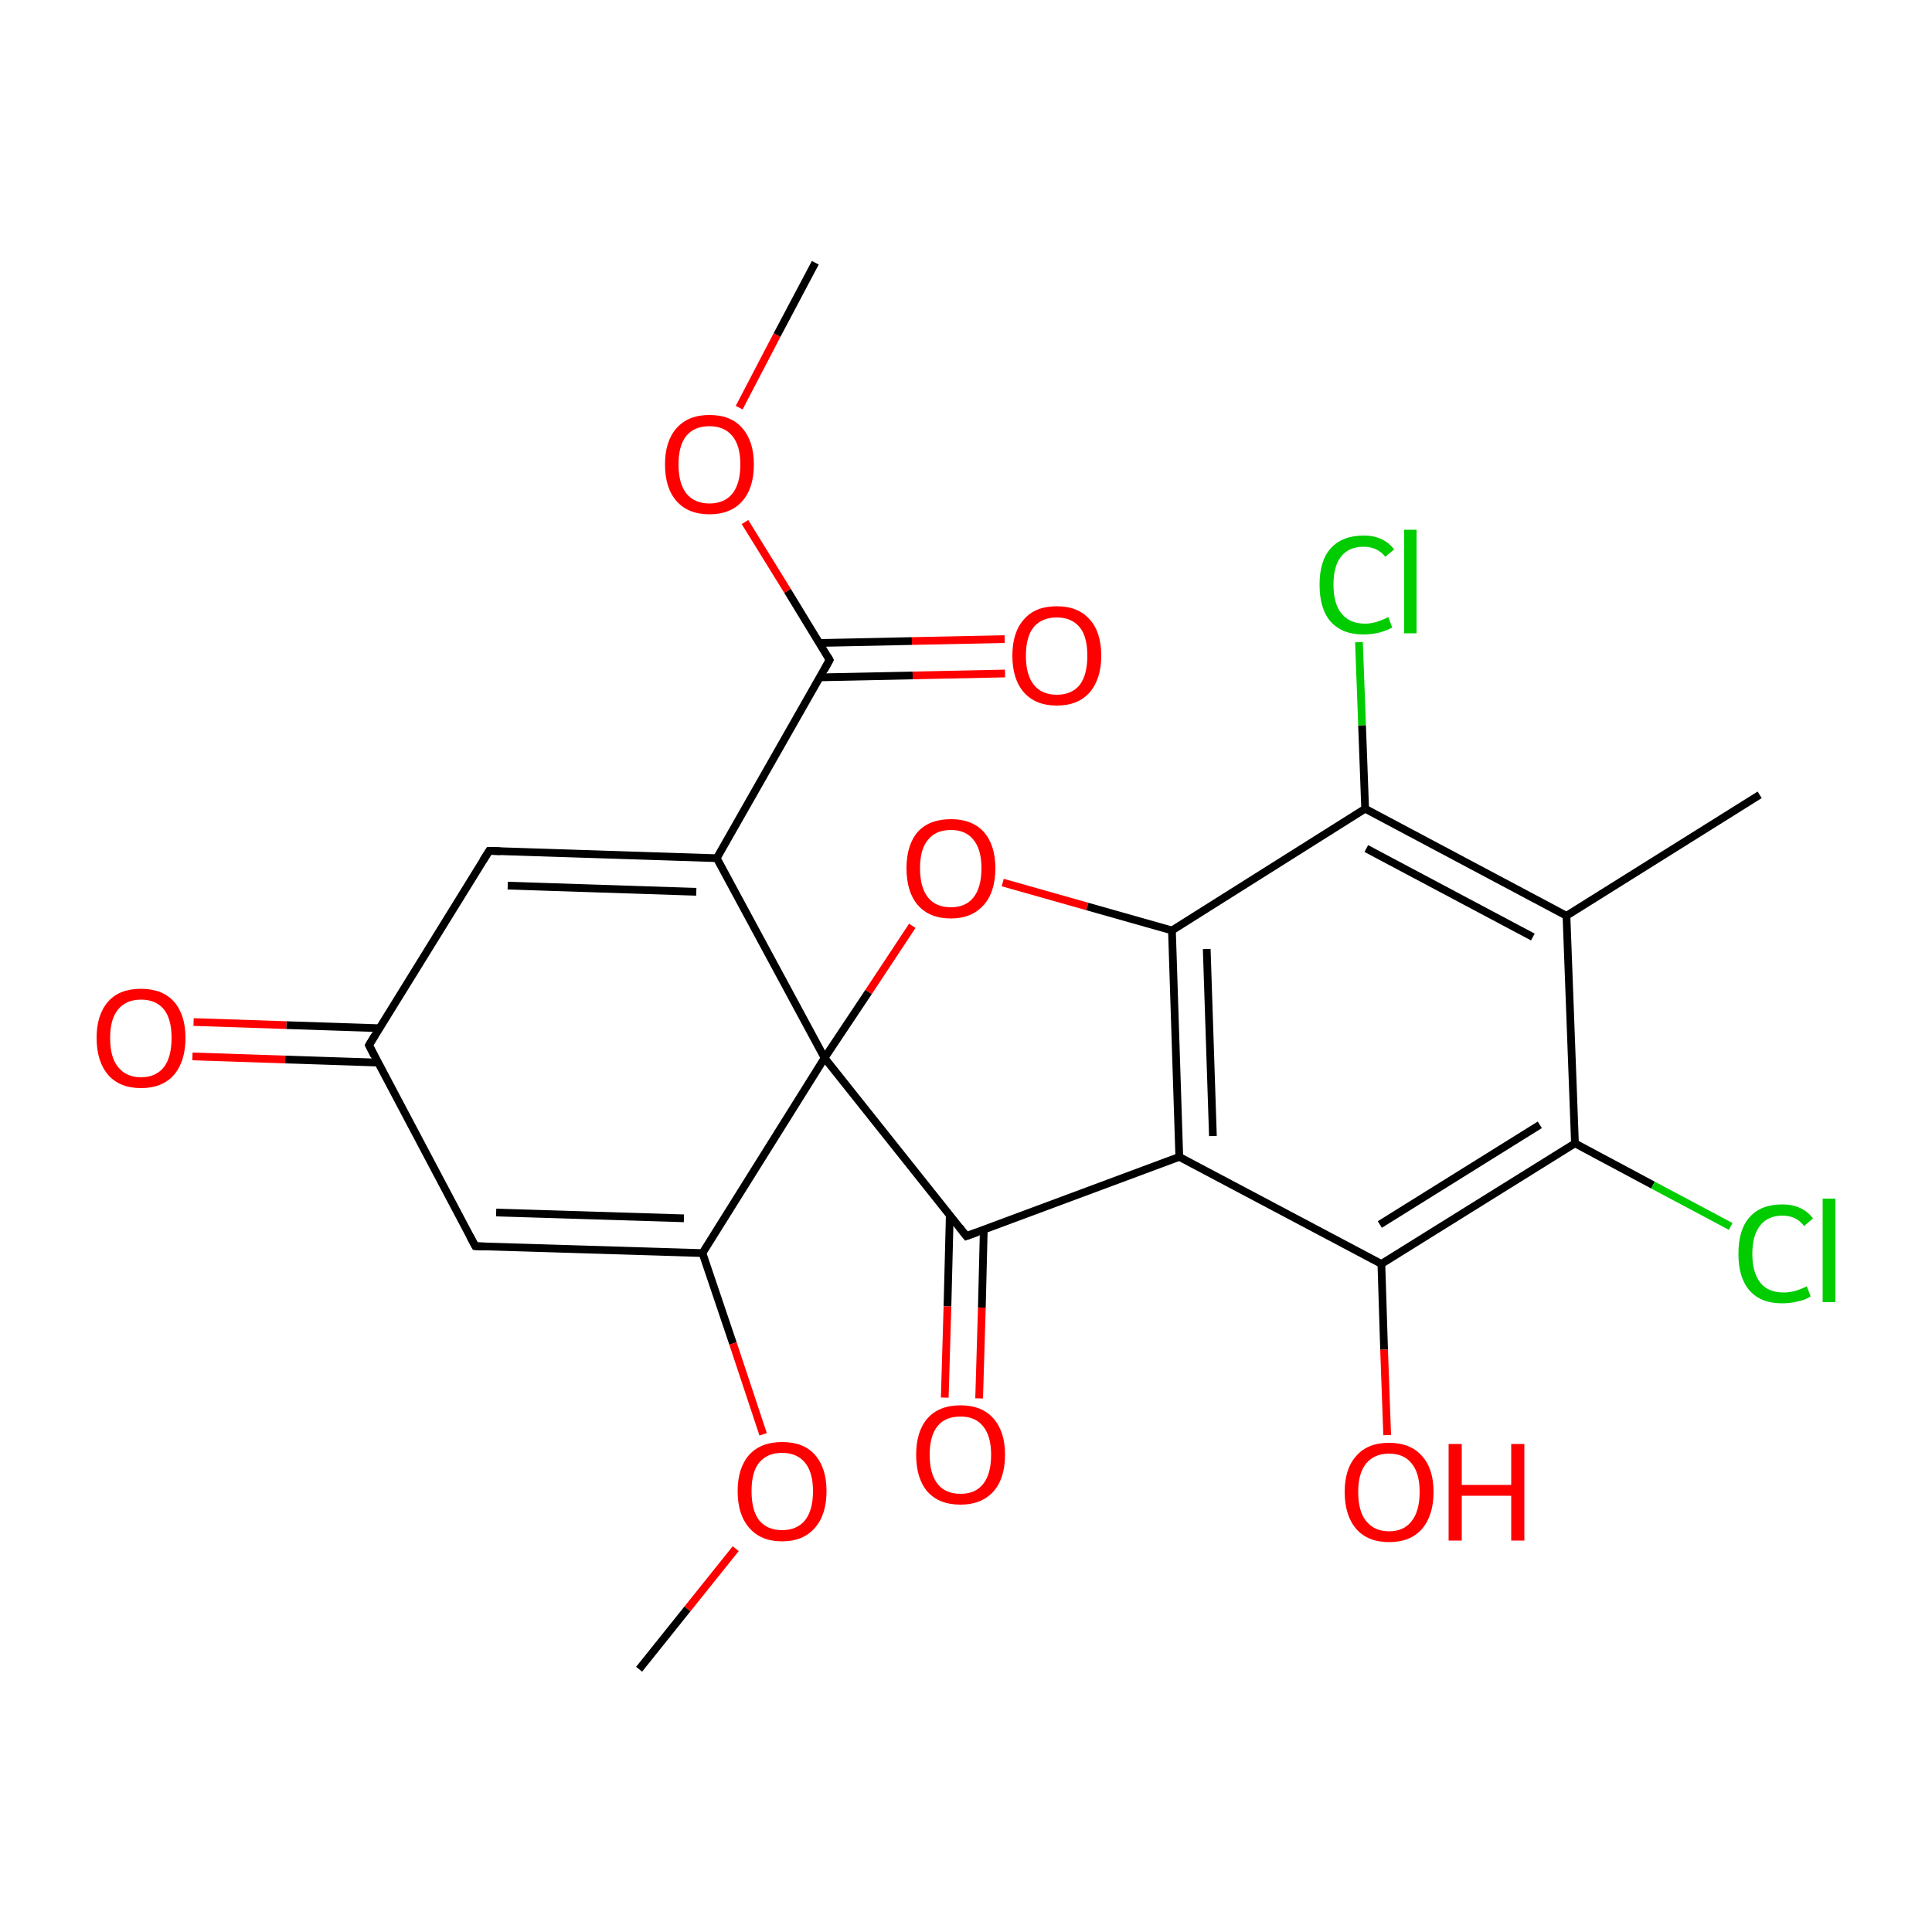 
<svg version='1.1' baseProfile='full'
              xmlns='http://www.w3.org/2000/svg'
                      xmlns:rdkit='http://www.rdkit.org/xml'
                      xmlns:xlink='http://www.w3.org/1999/xlink'
                  xml:space='preserve'
width='500px' height='500px' viewBox='0 0 500 500'>
<!-- END OF HEADER -->
<rect style='opacity:1.0;fill:#FFFFFF;stroke:none' width='500.0' height='500.0' x='0.0' y='0.0'> </rect>
<path class='bond-0 atom-0 atom-1' d='M 455.4,205.7 L 405.4,237.0' style='fill:none;fill-rule:evenodd;stroke:#000000;stroke-width:2.0px;stroke-linecap:butt;stroke-linejoin:miter;stroke-opacity:1' />
<path class='bond-1 atom-1 atom-2' d='M 405.4,237.0 L 353.3,209.3' style='fill:none;fill-rule:evenodd;stroke:#000000;stroke-width:2.0px;stroke-linecap:butt;stroke-linejoin:miter;stroke-opacity:1' />
<path class='bond-1 atom-1 atom-2' d='M 396.7,242.5 L 353.6,219.6' style='fill:none;fill-rule:evenodd;stroke:#000000;stroke-width:2.0px;stroke-linecap:butt;stroke-linejoin:miter;stroke-opacity:1' />
<path class='bond-2 atom-2 atom-3' d='M 353.3,209.3 L 303.3,240.8' style='fill:none;fill-rule:evenodd;stroke:#000000;stroke-width:2.0px;stroke-linecap:butt;stroke-linejoin:miter;stroke-opacity:1' />
<path class='bond-3 atom-3 atom-4' d='M 303.3,240.8 L 305.2,299.4' style='fill:none;fill-rule:evenodd;stroke:#000000;stroke-width:2.0px;stroke-linecap:butt;stroke-linejoin:miter;stroke-opacity:1' />
<path class='bond-3 atom-3 atom-4' d='M 312.3,245.6 L 313.9,294.0' style='fill:none;fill-rule:evenodd;stroke:#000000;stroke-width:2.0px;stroke-linecap:butt;stroke-linejoin:miter;stroke-opacity:1' />
<path class='bond-4 atom-4 atom-5' d='M 305.2,299.4 L 357.5,327.1' style='fill:none;fill-rule:evenodd;stroke:#000000;stroke-width:2.0px;stroke-linecap:butt;stroke-linejoin:miter;stroke-opacity:1' />
<path class='bond-5 atom-5 atom-6' d='M 357.5,327.1 L 407.6,295.9' style='fill:none;fill-rule:evenodd;stroke:#000000;stroke-width:2.0px;stroke-linecap:butt;stroke-linejoin:miter;stroke-opacity:1' />
<path class='bond-5 atom-5 atom-6' d='M 357.1,316.9 L 398.5,291.1' style='fill:none;fill-rule:evenodd;stroke:#000000;stroke-width:2.0px;stroke-linecap:butt;stroke-linejoin:miter;stroke-opacity:1' />
<path class='bond-6 atom-6 atom-7' d='M 407.6,295.9 L 427.8,306.7' style='fill:none;fill-rule:evenodd;stroke:#000000;stroke-width:2.0px;stroke-linecap:butt;stroke-linejoin:miter;stroke-opacity:1' />
<path class='bond-6 atom-6 atom-7' d='M 427.8,306.7 L 447.9,317.4' style='fill:none;fill-rule:evenodd;stroke:#00CC00;stroke-width:2.0px;stroke-linecap:butt;stroke-linejoin:miter;stroke-opacity:1' />
<path class='bond-7 atom-5 atom-8' d='M 357.5,327.1 L 358.2,349.3' style='fill:none;fill-rule:evenodd;stroke:#000000;stroke-width:2.0px;stroke-linecap:butt;stroke-linejoin:miter;stroke-opacity:1' />
<path class='bond-7 atom-5 atom-8' d='M 358.2,349.3 L 359.0,371.4' style='fill:none;fill-rule:evenodd;stroke:#FF0000;stroke-width:2.0px;stroke-linecap:butt;stroke-linejoin:miter;stroke-opacity:1' />
<path class='bond-8 atom-4 atom-9' d='M 305.2,299.4 L 250.1,319.9' style='fill:none;fill-rule:evenodd;stroke:#000000;stroke-width:2.0px;stroke-linecap:butt;stroke-linejoin:miter;stroke-opacity:1' />
<path class='bond-9 atom-9 atom-10' d='M 245.8,314.6 L 245.2,338.1' style='fill:none;fill-rule:evenodd;stroke:#000000;stroke-width:2.0px;stroke-linecap:butt;stroke-linejoin:miter;stroke-opacity:1' />
<path class='bond-9 atom-9 atom-10' d='M 245.2,338.1 L 244.5,361.7' style='fill:none;fill-rule:evenodd;stroke:#FF0000;stroke-width:2.0px;stroke-linecap:butt;stroke-linejoin:miter;stroke-opacity:1' />
<path class='bond-9 atom-9 atom-10' d='M 254.6,318.3 L 254.1,338.4' style='fill:none;fill-rule:evenodd;stroke:#000000;stroke-width:2.0px;stroke-linecap:butt;stroke-linejoin:miter;stroke-opacity:1' />
<path class='bond-9 atom-9 atom-10' d='M 254.1,338.4 L 253.4,361.9' style='fill:none;fill-rule:evenodd;stroke:#FF0000;stroke-width:2.0px;stroke-linecap:butt;stroke-linejoin:miter;stroke-opacity:1' />
<path class='bond-10 atom-9 atom-11' d='M 250.1,319.9 L 213.4,273.8' style='fill:none;fill-rule:evenodd;stroke:#000000;stroke-width:2.0px;stroke-linecap:butt;stroke-linejoin:miter;stroke-opacity:1' />
<path class='bond-11 atom-11 atom-12' d='M 213.4,273.8 L 224.8,256.7' style='fill:none;fill-rule:evenodd;stroke:#000000;stroke-width:2.0px;stroke-linecap:butt;stroke-linejoin:miter;stroke-opacity:1' />
<path class='bond-11 atom-11 atom-12' d='M 224.8,256.7 L 236.1,239.6' style='fill:none;fill-rule:evenodd;stroke:#FF0000;stroke-width:2.0px;stroke-linecap:butt;stroke-linejoin:miter;stroke-opacity:1' />
<path class='bond-12 atom-11 atom-13' d='M 213.4,273.8 L 185.5,222.1' style='fill:none;fill-rule:evenodd;stroke:#000000;stroke-width:2.0px;stroke-linecap:butt;stroke-linejoin:miter;stroke-opacity:1' />
<path class='bond-13 atom-13 atom-14' d='M 185.5,222.1 L 126.6,220.2' style='fill:none;fill-rule:evenodd;stroke:#000000;stroke-width:2.0px;stroke-linecap:butt;stroke-linejoin:miter;stroke-opacity:1' />
<path class='bond-13 atom-13 atom-14' d='M 180.2,230.8 L 131.4,229.2' style='fill:none;fill-rule:evenodd;stroke:#000000;stroke-width:2.0px;stroke-linecap:butt;stroke-linejoin:miter;stroke-opacity:1' />
<path class='bond-14 atom-14 atom-15' d='M 126.6,220.2 L 95.5,270.5' style='fill:none;fill-rule:evenodd;stroke:#000000;stroke-width:2.0px;stroke-linecap:butt;stroke-linejoin:miter;stroke-opacity:1' />
<path class='bond-15 atom-15 atom-16' d='M 98.2,266.1 L 74.1,265.3' style='fill:none;fill-rule:evenodd;stroke:#000000;stroke-width:2.0px;stroke-linecap:butt;stroke-linejoin:miter;stroke-opacity:1' />
<path class='bond-15 atom-15 atom-16' d='M 74.1,265.3 L 50.1,264.5' style='fill:none;fill-rule:evenodd;stroke:#FF0000;stroke-width:2.0px;stroke-linecap:butt;stroke-linejoin:miter;stroke-opacity:1' />
<path class='bond-15 atom-15 atom-16' d='M 97.9,275.0 L 73.8,274.2' style='fill:none;fill-rule:evenodd;stroke:#000000;stroke-width:2.0px;stroke-linecap:butt;stroke-linejoin:miter;stroke-opacity:1' />
<path class='bond-15 atom-15 atom-16' d='M 73.8,274.2 L 49.8,273.4' style='fill:none;fill-rule:evenodd;stroke:#FF0000;stroke-width:2.0px;stroke-linecap:butt;stroke-linejoin:miter;stroke-opacity:1' />
<path class='bond-16 atom-15 atom-17' d='M 95.5,270.5 L 123.0,322.5' style='fill:none;fill-rule:evenodd;stroke:#000000;stroke-width:2.0px;stroke-linecap:butt;stroke-linejoin:miter;stroke-opacity:1' />
<path class='bond-17 atom-17 atom-18' d='M 123.0,322.5 L 181.8,324.3' style='fill:none;fill-rule:evenodd;stroke:#000000;stroke-width:2.0px;stroke-linecap:butt;stroke-linejoin:miter;stroke-opacity:1' />
<path class='bond-17 atom-17 atom-18' d='M 128.4,313.8 L 177.0,315.3' style='fill:none;fill-rule:evenodd;stroke:#000000;stroke-width:2.0px;stroke-linecap:butt;stroke-linejoin:miter;stroke-opacity:1' />
<path class='bond-18 atom-18 atom-19' d='M 181.8,324.3 L 189.7,347.7' style='fill:none;fill-rule:evenodd;stroke:#000000;stroke-width:2.0px;stroke-linecap:butt;stroke-linejoin:miter;stroke-opacity:1' />
<path class='bond-18 atom-18 atom-19' d='M 189.7,347.7 L 197.5,371.2' style='fill:none;fill-rule:evenodd;stroke:#FF0000;stroke-width:2.0px;stroke-linecap:butt;stroke-linejoin:miter;stroke-opacity:1' />
<path class='bond-19 atom-19 atom-20' d='M 190.4,400.8 L 177.9,416.4' style='fill:none;fill-rule:evenodd;stroke:#FF0000;stroke-width:2.0px;stroke-linecap:butt;stroke-linejoin:miter;stroke-opacity:1' />
<path class='bond-19 atom-19 atom-20' d='M 177.9,416.4 L 165.4,432.0' style='fill:none;fill-rule:evenodd;stroke:#000000;stroke-width:2.0px;stroke-linecap:butt;stroke-linejoin:miter;stroke-opacity:1' />
<path class='bond-20 atom-13 atom-21' d='M 185.5,222.1 L 214.7,170.8' style='fill:none;fill-rule:evenodd;stroke:#000000;stroke-width:2.0px;stroke-linecap:butt;stroke-linejoin:miter;stroke-opacity:1' />
<path class='bond-21 atom-21 atom-22' d='M 212.2,175.3 L 236.2,174.8' style='fill:none;fill-rule:evenodd;stroke:#000000;stroke-width:2.0px;stroke-linecap:butt;stroke-linejoin:miter;stroke-opacity:1' />
<path class='bond-21 atom-21 atom-22' d='M 236.2,174.8 L 260.1,174.3' style='fill:none;fill-rule:evenodd;stroke:#FF0000;stroke-width:2.0px;stroke-linecap:butt;stroke-linejoin:miter;stroke-opacity:1' />
<path class='bond-21 atom-21 atom-22' d='M 212.1,166.4 L 236.0,165.9' style='fill:none;fill-rule:evenodd;stroke:#000000;stroke-width:2.0px;stroke-linecap:butt;stroke-linejoin:miter;stroke-opacity:1' />
<path class='bond-21 atom-21 atom-22' d='M 236.0,165.9 L 260.0,165.4' style='fill:none;fill-rule:evenodd;stroke:#FF0000;stroke-width:2.0px;stroke-linecap:butt;stroke-linejoin:miter;stroke-opacity:1' />
<path class='bond-22 atom-21 atom-23' d='M 214.7,170.8 L 203.8,152.9' style='fill:none;fill-rule:evenodd;stroke:#000000;stroke-width:2.0px;stroke-linecap:butt;stroke-linejoin:miter;stroke-opacity:1' />
<path class='bond-22 atom-21 atom-23' d='M 203.8,152.9 L 192.8,135.1' style='fill:none;fill-rule:evenodd;stroke:#FF0000;stroke-width:2.0px;stroke-linecap:butt;stroke-linejoin:miter;stroke-opacity:1' />
<path class='bond-23 atom-23 atom-24' d='M 191.3,105.5 L 201.1,86.7' style='fill:none;fill-rule:evenodd;stroke:#FF0000;stroke-width:2.0px;stroke-linecap:butt;stroke-linejoin:miter;stroke-opacity:1' />
<path class='bond-23 atom-23 atom-24' d='M 201.1,86.7 L 211.0,68.0' style='fill:none;fill-rule:evenodd;stroke:#000000;stroke-width:2.0px;stroke-linecap:butt;stroke-linejoin:miter;stroke-opacity:1' />
<path class='bond-24 atom-2 atom-25' d='M 353.3,209.3 L 352.5,187.7' style='fill:none;fill-rule:evenodd;stroke:#000000;stroke-width:2.0px;stroke-linecap:butt;stroke-linejoin:miter;stroke-opacity:1' />
<path class='bond-24 atom-2 atom-25' d='M 352.5,187.7 L 351.7,166.2' style='fill:none;fill-rule:evenodd;stroke:#00CC00;stroke-width:2.0px;stroke-linecap:butt;stroke-linejoin:miter;stroke-opacity:1' />
<path class='bond-25 atom-6 atom-1' d='M 407.6,295.9 L 405.4,237.0' style='fill:none;fill-rule:evenodd;stroke:#000000;stroke-width:2.0px;stroke-linecap:butt;stroke-linejoin:miter;stroke-opacity:1' />
<path class='bond-26 atom-12 atom-3' d='M 259.5,228.4 L 281.4,234.6' style='fill:none;fill-rule:evenodd;stroke:#FF0000;stroke-width:2.0px;stroke-linecap:butt;stroke-linejoin:miter;stroke-opacity:1' />
<path class='bond-26 atom-12 atom-3' d='M 281.4,234.6 L 303.3,240.8' style='fill:none;fill-rule:evenodd;stroke:#000000;stroke-width:2.0px;stroke-linecap:butt;stroke-linejoin:miter;stroke-opacity:1' />
<path class='bond-27 atom-18 atom-11' d='M 181.8,324.3 L 213.4,273.8' style='fill:none;fill-rule:evenodd;stroke:#000000;stroke-width:2.0px;stroke-linecap:butt;stroke-linejoin:miter;stroke-opacity:1' />
<path d='M 252.9,318.9 L 250.1,319.9 L 248.3,317.6' style='fill:none;stroke:#000000;stroke-width:2.0px;stroke-linecap:butt;stroke-linejoin:miter;stroke-opacity:1;' />
<path d='M 129.5,220.3 L 126.6,220.2 L 125.0,222.7' style='fill:none;stroke:#000000;stroke-width:2.0px;stroke-linecap:butt;stroke-linejoin:miter;stroke-opacity:1;' />
<path d='M 97.0,268.0 L 95.5,270.5 L 96.8,273.1' style='fill:none;stroke:#000000;stroke-width:2.0px;stroke-linecap:butt;stroke-linejoin:miter;stroke-opacity:1;' />
<path d='M 121.6,319.9 L 123.0,322.5 L 125.9,322.6' style='fill:none;stroke:#000000;stroke-width:2.0px;stroke-linecap:butt;stroke-linejoin:miter;stroke-opacity:1;' />
<path d='M 213.3,173.4 L 214.7,170.8 L 214.2,169.9' style='fill:none;stroke:#000000;stroke-width:2.0px;stroke-linecap:butt;stroke-linejoin:miter;stroke-opacity:1;' />
<path class='atom-7' d='M 449.9 324.5
Q 449.9 318.2, 452.8 315.0
Q 455.7 311.7, 461.3 311.7
Q 466.4 311.7, 469.2 315.3
L 466.9 317.3
Q 464.9 314.6, 461.3 314.6
Q 457.5 314.6, 455.5 317.2
Q 453.5 319.7, 453.5 324.5
Q 453.5 329.4, 455.6 332.0
Q 457.6 334.5, 461.7 334.5
Q 464.4 334.5, 467.6 332.9
L 468.6 335.5
Q 467.3 336.4, 465.3 336.8
Q 463.4 337.3, 461.2 337.3
Q 455.7 337.3, 452.8 334.0
Q 449.9 330.7, 449.9 324.5
' fill='#00CC00'/>
<path class='atom-7' d='M 471.7 310.2
L 475.0 310.2
L 475.0 337.0
L 471.7 337.0
L 471.7 310.2
' fill='#00CC00'/>
<path class='atom-8' d='M 348.0 386.1
Q 348.0 380.1, 351.0 376.8
Q 353.9 373.4, 359.5 373.4
Q 365.0 373.4, 368.0 376.8
Q 371.0 380.1, 371.0 386.1
Q 371.0 392.2, 368.0 395.7
Q 365.0 399.1, 359.5 399.1
Q 354.0 399.1, 351.0 395.7
Q 348.0 392.2, 348.0 386.1
M 359.5 396.3
Q 363.3 396.3, 365.3 393.7
Q 367.4 391.1, 367.4 386.1
Q 367.4 381.2, 365.3 378.7
Q 363.3 376.2, 359.5 376.2
Q 355.7 376.2, 353.6 378.7
Q 351.5 381.2, 351.5 386.1
Q 351.5 391.2, 353.6 393.7
Q 355.7 396.3, 359.5 396.3
' fill='#FF0000'/>
<path class='atom-8' d='M 374.9 373.7
L 378.3 373.7
L 378.3 384.3
L 391.1 384.3
L 391.1 373.7
L 394.5 373.7
L 394.5 398.7
L 391.1 398.7
L 391.1 387.1
L 378.3 387.1
L 378.3 398.7
L 374.9 398.7
L 374.9 373.7
' fill='#FF0000'/>
<path class='atom-10' d='M 237.1 376.5
Q 237.1 370.5, 240.0 367.1
Q 243.0 363.7, 248.6 363.7
Q 254.1 363.7, 257.1 367.1
Q 260.1 370.5, 260.1 376.5
Q 260.1 382.6, 257.1 386.0
Q 254.0 389.4, 248.6 389.4
Q 243.0 389.4, 240.0 386.0
Q 237.1 382.6, 237.1 376.5
M 248.6 386.6
Q 252.4 386.6, 254.4 384.1
Q 256.5 381.5, 256.5 376.5
Q 256.5 371.6, 254.4 369.1
Q 252.4 366.6, 248.6 366.6
Q 244.7 366.6, 242.7 369.0
Q 240.6 371.5, 240.6 376.5
Q 240.6 381.5, 242.7 384.1
Q 244.7 386.6, 248.6 386.6
' fill='#FF0000'/>
<path class='atom-12' d='M 234.6 224.7
Q 234.6 218.7, 237.5 215.3
Q 240.5 212.0, 246.1 212.0
Q 251.6 212.0, 254.6 215.3
Q 257.6 218.7, 257.6 224.7
Q 257.6 230.8, 254.6 234.2
Q 251.5 237.7, 246.1 237.7
Q 240.5 237.7, 237.5 234.2
Q 234.6 230.8, 234.6 224.7
M 246.1 234.8
Q 249.9 234.8, 251.9 232.3
Q 254.0 229.7, 254.0 224.7
Q 254.0 219.8, 251.9 217.3
Q 249.9 214.8, 246.1 214.8
Q 242.2 214.8, 240.2 217.3
Q 238.1 219.7, 238.1 224.7
Q 238.1 229.7, 240.2 232.3
Q 242.2 234.8, 246.1 234.8
' fill='#FF0000'/>
<path class='atom-16' d='M 25.0 268.6
Q 25.0 262.6, 28.0 259.2
Q 30.9 255.9, 36.5 255.9
Q 42.0 255.9, 45.0 259.2
Q 48.0 262.6, 48.0 268.6
Q 48.0 274.7, 45.0 278.2
Q 42.0 281.6, 36.5 281.6
Q 31.0 281.6, 28.0 278.2
Q 25.0 274.7, 25.0 268.6
M 36.5 278.8
Q 40.3 278.8, 42.4 276.2
Q 44.4 273.6, 44.4 268.6
Q 44.4 263.7, 42.4 261.2
Q 40.3 258.7, 36.5 258.7
Q 32.7 258.7, 30.6 261.2
Q 28.5 263.7, 28.5 268.6
Q 28.5 273.7, 30.6 276.2
Q 32.7 278.8, 36.5 278.8
' fill='#FF0000'/>
<path class='atom-19' d='M 190.9 385.9
Q 190.9 379.9, 193.9 376.5
Q 196.9 373.2, 202.4 373.2
Q 208.0 373.2, 210.9 376.5
Q 213.9 379.9, 213.9 385.9
Q 213.9 392.0, 210.9 395.4
Q 207.9 398.9, 202.4 398.9
Q 196.9 398.9, 193.9 395.4
Q 190.9 392.0, 190.9 385.9
M 202.4 396.0
Q 206.2 396.0, 208.3 393.5
Q 210.4 390.9, 210.4 385.9
Q 210.4 381.0, 208.3 378.5
Q 206.2 376.0, 202.4 376.0
Q 198.6 376.0, 196.5 378.5
Q 194.5 380.9, 194.5 385.9
Q 194.5 390.9, 196.5 393.5
Q 198.6 396.0, 202.4 396.0
' fill='#FF0000'/>
<path class='atom-22' d='M 262.0 169.7
Q 262.0 163.6, 265.0 160.3
Q 267.9 156.9, 273.5 156.9
Q 279.0 156.9, 282.0 160.3
Q 285.0 163.6, 285.0 169.7
Q 285.0 175.7, 282.0 179.2
Q 279.0 182.6, 273.5 182.6
Q 268.0 182.6, 265.0 179.2
Q 262.0 175.8, 262.0 169.7
M 273.5 179.8
Q 277.3 179.8, 279.4 177.3
Q 281.4 174.7, 281.4 169.7
Q 281.4 164.7, 279.4 162.3
Q 277.3 159.8, 273.5 159.8
Q 269.7 159.8, 267.6 162.2
Q 265.5 164.7, 265.5 169.7
Q 265.5 174.7, 267.6 177.3
Q 269.7 179.8, 273.5 179.8
' fill='#FF0000'/>
<path class='atom-23' d='M 172.1 120.2
Q 172.1 114.2, 175.1 110.8
Q 178.1 107.4, 183.6 107.4
Q 189.2 107.4, 192.1 110.8
Q 195.1 114.2, 195.1 120.2
Q 195.1 126.3, 192.1 129.7
Q 189.1 133.1, 183.6 133.1
Q 178.1 133.1, 175.1 129.7
Q 172.1 126.3, 172.1 120.2
M 183.6 130.3
Q 187.4 130.3, 189.5 127.8
Q 191.6 125.2, 191.6 120.2
Q 191.6 115.3, 189.5 112.8
Q 187.4 110.3, 183.6 110.3
Q 179.8 110.3, 177.7 112.7
Q 175.6 115.2, 175.6 120.2
Q 175.6 125.2, 177.7 127.8
Q 179.8 130.3, 183.6 130.3
' fill='#FF0000'/>
<path class='atom-25' d='M 341.5 151.3
Q 341.5 145.1, 344.4 141.9
Q 347.4 138.6, 352.9 138.6
Q 358.1 138.6, 360.8 142.2
L 358.5 144.1
Q 356.5 141.5, 352.9 141.5
Q 349.1 141.5, 347.1 144.0
Q 345.1 146.5, 345.1 151.3
Q 345.1 156.3, 347.2 158.8
Q 349.3 161.4, 353.3 161.4
Q 356.0 161.4, 359.3 159.7
L 360.3 162.4
Q 358.9 163.2, 357.0 163.7
Q 355.0 164.2, 352.8 164.2
Q 347.4 164.2, 344.4 160.9
Q 341.5 157.6, 341.5 151.3
' fill='#00CC00'/>
<path class='atom-25' d='M 363.4 137.1
L 366.6 137.1
L 366.6 163.9
L 363.4 163.9
L 363.4 137.1
' fill='#00CC00'/>
</svg>
